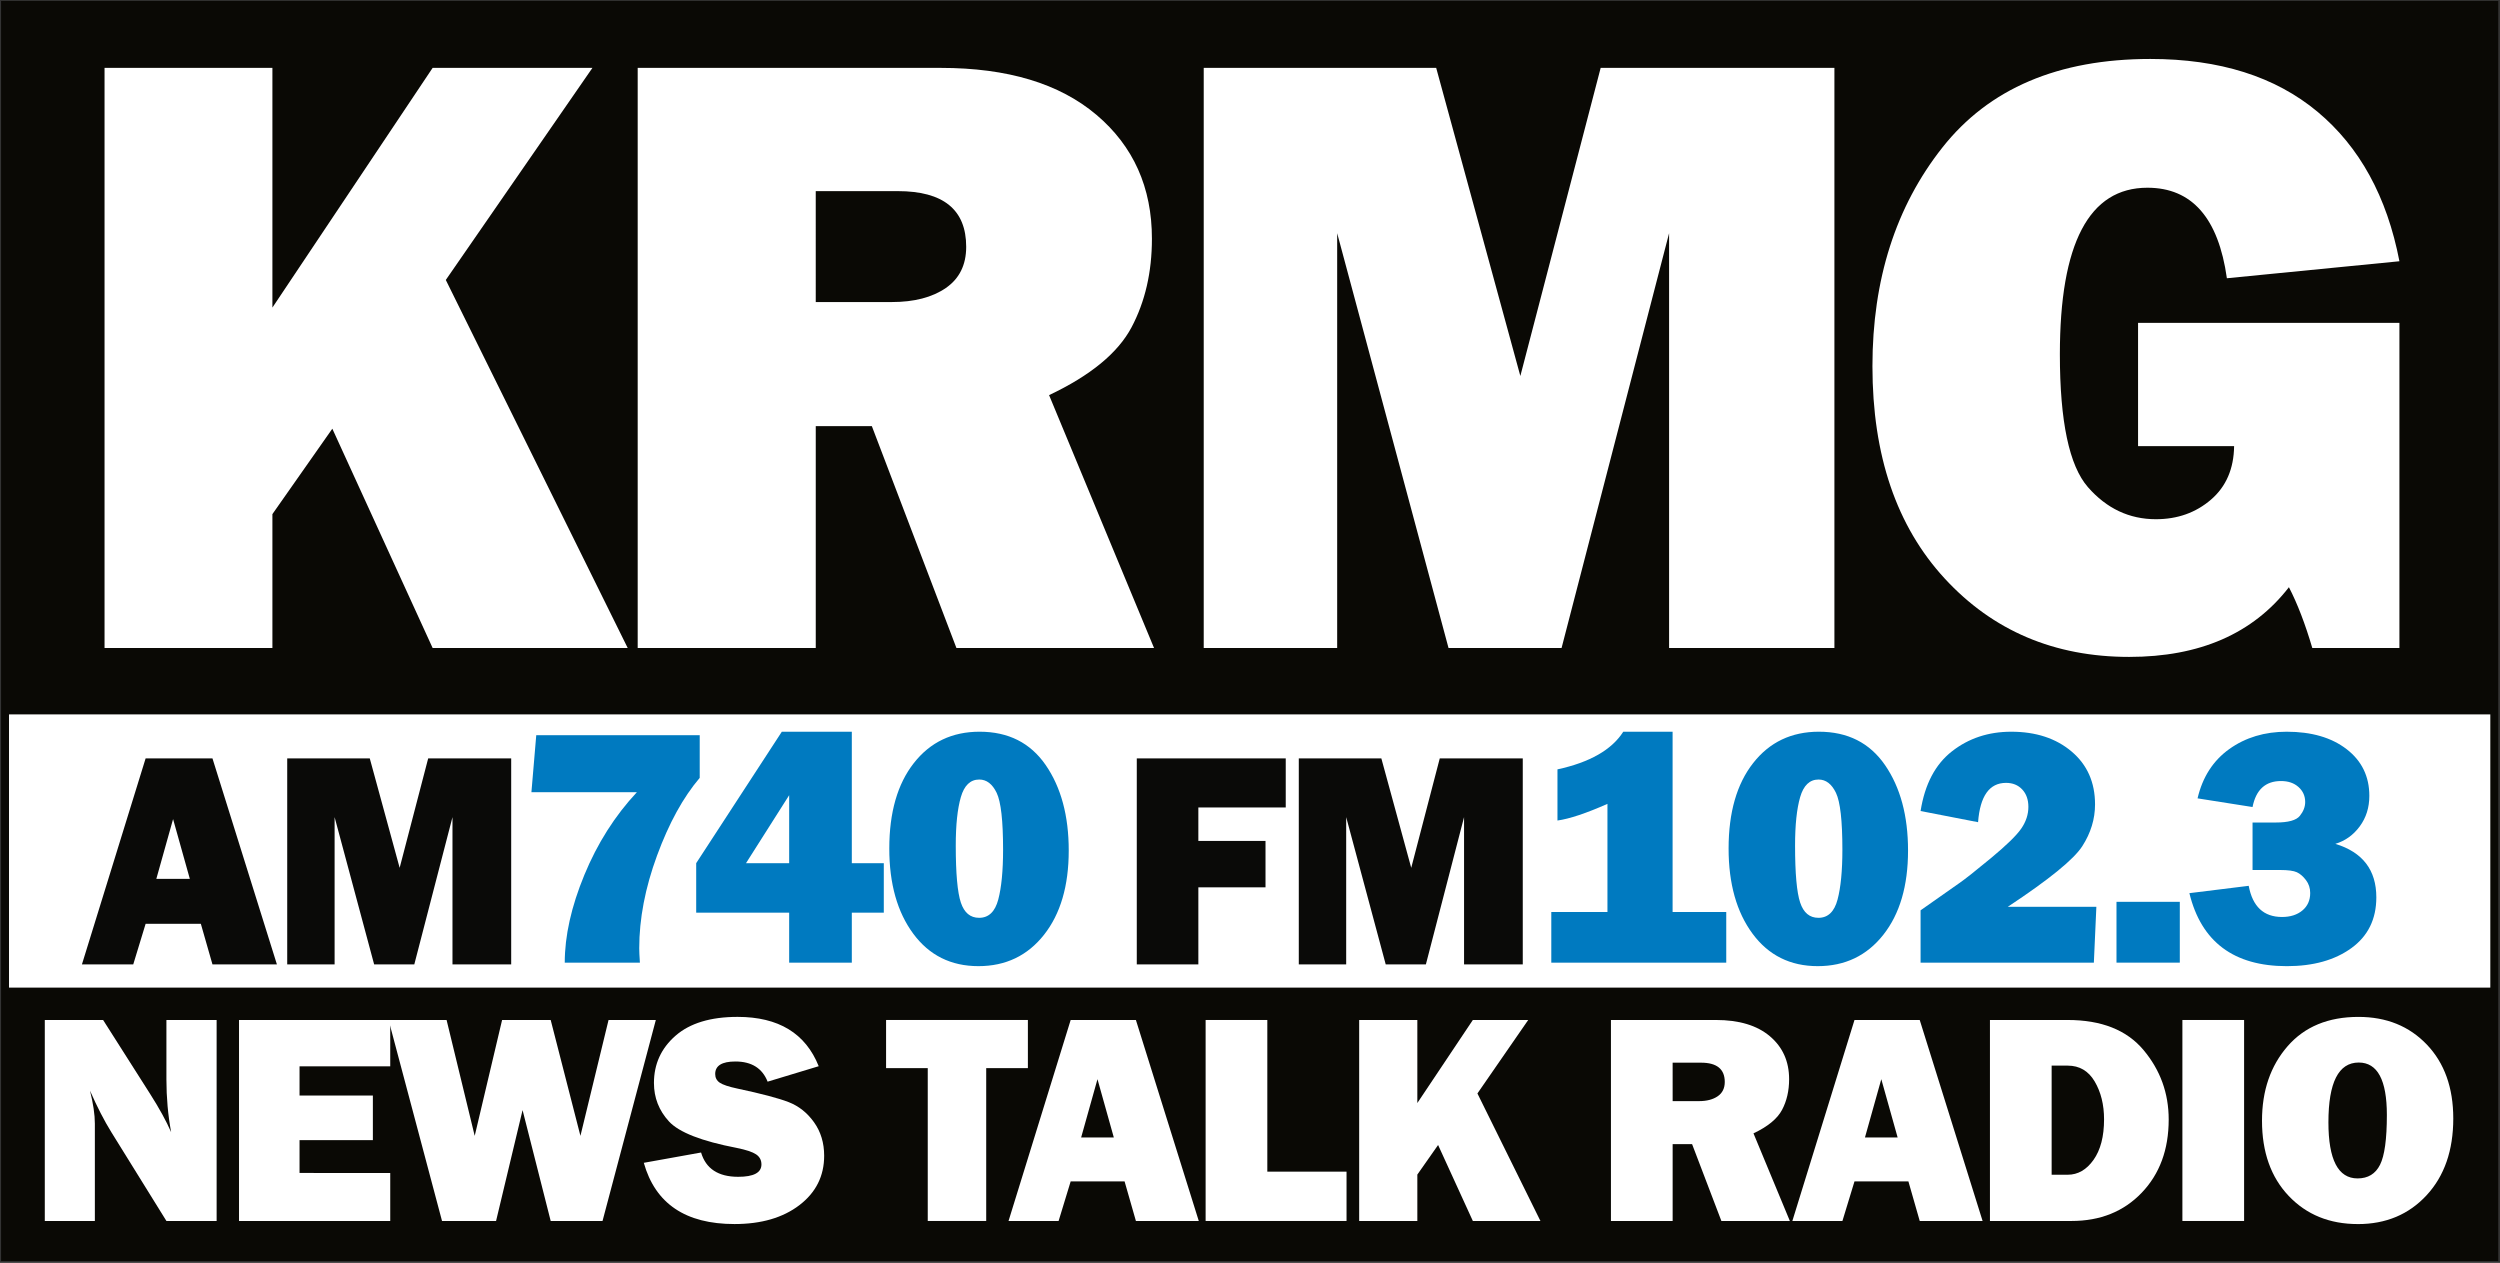 <?xml version="1.0" encoding="UTF-8" standalone="no"?>
<!-- Created with Inkscape (http://www.inkscape.org/) -->

<svg
   xmlns:dc="http://purl.org/dc/elements/1.1/"
   xmlns:cc="http://creativecommons.org/ns#"
   xmlns:rdf="http://www.w3.org/1999/02/22-rdf-syntax-ns#"
   xmlns:svg="http://www.w3.org/2000/svg"
   xmlns="http://www.w3.org/2000/svg"
   xmlns:sodipodi="http://sodipodi.sourceforge.net/DTD/sodipodi-0.dtd"
   xmlns:inkscape="http://www.inkscape.org/namespaces/inkscape"
   width="1000"
   height="505.144"
   id="svg2"
   version="1.1"
   inkscape:version="0.48.2 r9819"
   sodipodi:docname="New document 1">
  <rect width="100%" height="100%" fill="#333333" stroke="none"/>
  <defs
     id="defs4" />
  <sodipodi:namedview
     id="base"
     pagecolor="#ffffff"
     bordercolor="#666666"
     borderopacity="1.0"
     inkscape:pageopacity="0.0"
     inkscape:pageshadow="2"
     inkscape:zoom="0.7"
     inkscape:cx="789.53424"
     inkscape:cy="114.08719"
     inkscape:document-units="px"
     inkscape:current-layer="layer1"
     showgrid="false"
     fit-margin-left="0.5"
     fit-margin-bottom="0.5"
     fit-margin-top="0.5"
     fit-margin-right="0.5"
     inkscape:window-width="1920"
     inkscape:window-height="1028"
     inkscape:window-x="-8"
     inkscape:window-y="-8"
     inkscape:window-maximized="1">
    <inkscape:grid
       type="xygrid"
       id="grid2996"
       empspacing="5"
       visible="true"
       enabled="true"
       snapvisiblegridlinesonly="true" />
  </sodipodi:namedview>
  <g
     inkscape:label="Layer 1"
     inkscape:groupmode="layer"
     id="layer1"
     transform="translate(-154.5,40.317)">
    <g
       id="g3144"
       transform="matrix(3.171,0,0,3.171,-336.571,-1008.252)">
      <rect
         ry="0"
         rx="0"
         y="305.362"
         x="155"
         height="158.964"
         width="315"
         id="rect3140"
         style="fill:#0a0905;fill-opacity:1;fill-rule:evenodd;stroke:none" />
      <path
         d="m 234.043,386.985 -24.607,0 -12.652,-27.662 -7.559,10.775 0,16.887 -21.175,0 0,-73.176 21.175,0 0,30.235 20.211,-30.235 20.157,0 -18.495,26.751 z"
         style="font-size:40px;font-style:normal;font-weight:normal;line-height:125%;letter-spacing:0px;word-spacing:0px;fill:#ffffff;fill-opacity:1;stroke:none;font-family:Franklin Gothic Heavy;-inkscape-font-specification:Franklin Gothic Heavy"
         id="path3007"
         inkscape:connector-curvature="0" />
      <path
         d="m 300.437,386.985 -24.928,0 -10.668,-27.984 -7.076,0 0,27.984 -22.462,0 0,-73.176 38.223,0 c 8.434,6e-5 14.984,1.975 19.648,5.924 4.664,3.949 6.996,9.158 6.996,15.627 -5e-5,4.217 -0.858,7.943 -2.573,11.177 -1.716,3.234 -5.182,6.085 -10.4,8.551 z m -42.673,-43.638 9.596,0 c 2.823,3e-5 5.093,-0.59 6.808,-1.769 1.715,-1.179 2.573,-2.913 2.573,-5.2 -3e-5,-4.682 -2.877,-7.023 -8.631,-7.023 l -10.347,0 z"
         style="font-size:40px;font-style:normal;font-weight:normal;line-height:125%;letter-spacing:0px;word-spacing:0px;fill:#ffffff;fill-opacity:1;stroke:none;font-family:Franklin Gothic Heavy;-inkscape-font-specification:Franklin Gothic Heavy"
         id="path3009"
         inkscape:connector-curvature="0" />
      <path
         d="m 386.261,313.809 0,73.176 -20.854,0 0,-52.322 -13.563,52.322 -14.26,0 -14.046,-52.322 0,52.322 -16.833,0 0,-73.176 29.324,0 10.615,38.866 10.132,-38.866 z"
         style="font-size:40px;font-style:normal;font-weight:normal;line-height:125%;letter-spacing:0px;word-spacing:0px;fill:#ffffff;fill-opacity:1;stroke:none;font-family:Franklin Gothic Heavy;-inkscape-font-specification:Franklin Gothic Heavy"
         id="path3011"
         inkscape:connector-curvature="0" />
      <path
         d="m 457.533,345.974 0,41.011 -10.99,0 c -0.894,-3.038 -1.876,-5.593 -2.948,-7.666 -4.539,5.861 -11.258,8.792 -20.157,8.792 -9.435,0 -17.191,-3.297 -23.266,-9.891 -6.076,-6.594 -9.114,-15.52 -9.114,-26.778 0,-10.936 2.94,-20.13 8.819,-27.582 5.879,-7.452 14.626,-11.177 26.242,-11.177 8.72,8e-5 15.743,2.216 21.068,6.648 5.325,4.432 8.774,10.722 10.347,18.87 l -21.765,2.144 c -1.072,-7.612 -4.414,-11.419 -10.025,-11.419 -7.362,6e-5 -11.043,7.005 -11.043,21.015 -3e-5,8.47 1.179,14.054 3.538,16.753 2.359,2.698 5.218,4.047 8.577,4.047 2.716,0 5.03,-0.822 6.942,-2.466 1.912,-1.644 2.886,-3.896 2.922,-6.755 l -12.116,0 0,-15.547 z"
         style="font-size:40px;font-style:normal;font-weight:normal;line-height:125%;letter-spacing:0px;word-spacing:0px;fill:#ffffff;fill-opacity:1;stroke:none;font-family:Franklin Gothic Heavy;-inkscape-font-specification:Franklin Gothic Heavy"
         id="path3013"
         inkscape:connector-curvature="0" />
      <g
         transform="matrix(0.951,0,0,0.951,15.654,-19.6)"
         style="font-size:40px;font-style:normal;font-weight:normal;line-height:125%;letter-spacing:0px;word-spacing:0px;fill:#ffffff;fill-opacity:1;stroke:none;font-family:Sans"
         id="flowRoot3015">
        <path
           d="m 175.117,503.537 -6.66,0 -7.305,-11.777 c -0.938,-1.51 -1.882,-3.346 -2.832,-5.508 0.43,1.719 0.645,3.177 0.645,4.375 l 0,12.91 -6.641,0 0,-26.66 7.734,0 6.211,9.766 c 1.237,1.94 2.174,3.646 2.812,5.117 -0.417,-2.279 -0.625,-4.609 -0.625,-6.992 l 0,-7.891 6.66,0 z"
           style="fill:#ffffff;font-family:Franklin Gothic Heavy;-inkscape-font-specification:Franklin Gothic Heavy"
           id="path3034"
           inkscape:connector-curvature="0" />
        <path
           d="m 198.145,497.17 0,6.367 -20.059,0 0,-26.66 20.059,0 0,6.152 -12.031,0 0,3.867 9.727,0 0,5.918 -9.727,0 0,4.355 z"
           style="fill:#ffffff;font-family:Franklin Gothic Heavy;-inkscape-font-specification:Franklin Gothic Heavy"
           id="path3036"
           inkscape:connector-curvature="0" />
        <path
           d="m 233.373,476.877 -7.07,26.66 -6.875,0 -3.73,-14.707 -3.516,14.707 -7.168,0 -7.09,-26.66 7.695,0 3.73,15.371 3.633,-15.371 6.445,0 3.945,15.371 3.73,-15.371 z"
           style="fill:#ffffff;font-family:Franklin Gothic Heavy;-inkscape-font-specification:Franklin Gothic Heavy"
           id="path3038"
           inkscape:connector-curvature="0" />
        <path
           d="m 231.776,495.822 7.598,-1.367 c 0.638,2.148 2.279,3.223 4.922,3.223 2.057,1e-5 3.086,-0.547 3.086,-1.641 -1e-5,-0.573 -0.238,-1.019 -0.713,-1.338 -0.475,-0.319 -1.325,-0.602 -2.549,-0.85 -4.674,-0.898 -7.676,-2.07 -9.004,-3.516 -1.328,-1.445 -1.992,-3.145 -1.992,-5.098 0,-2.513 0.954,-4.603 2.861,-6.27 1.908,-1.667 4.652,-2.5 8.232,-2.5 5.43,3e-5 9.017,2.181 10.762,6.543 l -6.777,2.051 c -0.703,-1.784 -2.129,-2.676 -4.277,-2.676 -1.784,2e-5 -2.676,0.553 -2.676,1.66 -1e-5,0.495 0.202,0.879 0.605,1.152 0.404,0.273 1.185,0.534 2.344,0.781 3.19,0.677 5.456,1.276 6.797,1.797 1.341,0.521 2.461,1.41 3.359,2.666 0.898,1.257 1.348,2.738 1.348,4.443 -2e-5,2.695 -1.094,4.88 -3.281,6.553 -2.188,1.673 -5.059,2.51 -8.613,2.51 -6.497,0 -10.508,-2.708 -12.031,-8.125 z"
           style="fill:#ffffff;font-family:Franklin Gothic Heavy;-inkscape-font-specification:Franklin Gothic Heavy"
           id="path3040"
           inkscape:connector-curvature="0" />
        <path
           d="m 277.195,483.263 0,20.273 -7.754,0 0,-20.273 -5.527,0 0,-6.387 18.809,0 0,6.387 z"
           style="fill:#ffffff;font-family:Franklin Gothic Heavy;-inkscape-font-specification:Franklin Gothic Heavy"
           id="path3042"
           inkscape:connector-curvature="0" />
        <path
           d="m 297.052,503.537 -1.504,-5.254 -7.148,0 -1.602,5.254 -6.641,0 8.242,-26.66 8.652,0 8.34,26.66 z m -7.266,-11.074 4.336,0 -2.168,-7.734 z"
           style="fill:#ffffff;font-family:Franklin Gothic Heavy;-inkscape-font-specification:Franklin Gothic Heavy"
           id="path3044"
           inkscape:connector-curvature="0" />
        <path
           d="m 324.99,496.994 0,6.543 -18.691,0 0,-26.66 8.184,0 0,20.117 z"
           style="fill:#ffffff;font-family:Franklin Gothic Heavy;-inkscape-font-specification:Franklin Gothic Heavy"
           id="path3046"
           inkscape:connector-curvature="0" />
        <path
           d="m 350.709,503.537 -8.965,0 -4.609,-10.078 -2.754,3.926 0,6.152 -7.715,0 0,-26.66 7.715,0 0,11.016 7.363,-11.016 7.344,0 -6.738,9.746 z"
           style="fill:#ffffff;font-family:Franklin Gothic Heavy;-inkscape-font-specification:Franklin Gothic Heavy"
           id="path3048"
           inkscape:connector-curvature="0" />
        <path
           d="m 383.793,503.537 -9.082,0 -3.887,-10.195 -2.578,0 0,10.195 -8.184,0 0,-26.66 13.926,0 c 3.073,2e-5 5.459,0.719 7.158,2.158 1.699,1.439 2.549,3.337 2.549,5.693 -3e-5,1.536 -0.313,2.894 -0.938,4.072 -0.625,1.178 -1.888,2.217 -3.789,3.115 z m -15.547,-15.898 3.496,0 c 1.029,1e-5 1.855,-0.215 2.48,-0.645 0.625,-0.43 0.937,-1.061 0.938,-1.895 -2e-5,-1.706 -1.048,-2.559 -3.145,-2.559 l -3.77,0 z"
           style="fill:#ffffff;font-family:Franklin Gothic Heavy;-inkscape-font-specification:Franklin Gothic Heavy"
           id="path3050"
           inkscape:connector-curvature="0" />
        <path
           d="m 401.02,503.537 -1.504,-5.254 -7.148,0 -1.602,5.254 -6.641,0 8.242,-26.66 8.652,0 8.34,26.66 z m -7.266,-11.074 4.336,0 -2.168,-7.734 z"
           style="fill:#ffffff;font-family:Franklin Gothic Heavy;-inkscape-font-specification:Franklin Gothic Heavy"
           id="path3052"
           inkscape:connector-curvature="0" />
        <path
           d="m 410.333,503.537 0,-26.66 10.312,0 c 4.479,2e-5 7.832,1.328 10.059,3.984 2.227,2.656 3.34,5.729 3.34,9.219 -2e-5,3.984 -1.195,7.223 -3.584,9.717 -2.389,2.493 -5.492,3.74 -9.307,3.74 z m 8.184,-6.133 2.129,0 c 1.354,1e-5 2.497,-0.658 3.428,-1.973 0.931,-1.315 1.396,-3.105 1.396,-5.371 -1e-5,-1.94 -0.413,-3.613 -1.24,-5.02 -0.827,-1.406 -2.022,-2.109 -3.584,-2.109 l -2.129,0 z"
           style="fill:#ffffff;font-family:Franklin Gothic Heavy;-inkscape-font-specification:Franklin Gothic Heavy"
           id="path3054"
           inkscape:connector-curvature="0" />
        <path
           d="m 444.045,476.877 0,26.66 -8.184,0 0,-26.66 z"
           style="fill:#ffffff;font-family:Franklin Gothic Heavy;-inkscape-font-specification:Franklin Gothic Heavy"
           id="path3056"
           inkscape:connector-curvature="0" />
        <path
           d="m 459.135,503.947 c -3.75,0 -6.807,-1.243 -9.17,-3.73 -2.363,-2.487 -3.545,-5.814 -3.545,-9.98 0,-3.984 1.13,-7.275 3.389,-9.873 2.259,-2.598 5.394,-3.896 9.404,-3.896 3.711,3e-5 6.735,1.224 9.072,3.672 2.337,2.448 3.506,5.716 3.506,9.805 -3e-5,4.232 -1.178,7.624 -3.535,10.176 -2.357,2.552 -5.397,3.828 -9.121,3.828 z m -0.039,-6.055 c 1.38,10e-6 2.373,-0.602 2.979,-1.807 0.605,-1.204 0.908,-3.408 0.908,-6.611 -2e-5,-4.635 -1.244,-6.953 -3.73,-6.953 -2.682,2e-5 -4.023,2.643 -4.023,7.93 -10e-6,4.961 1.289,7.441 3.867,7.441 z"
           style="fill:#ffffff;font-family:Franklin Gothic Heavy;-inkscape-font-specification:Franklin Gothic Heavy"
           id="path3058"
           inkscape:connector-curvature="0" />
      </g>
      <rect
         y="395.362"
         x="156"
         height="34.464"
         width="313"
         id="rect3142"
         style="fill:#ffffff;fill-opacity:1;fill-rule:evenodd;stroke:none" />
      <path
         inkscape:connector-curvature="0"
         id="path3061"
         style="font-size:40px;font-style:normal;font-weight:normal;line-height:125%;letter-spacing:0px;word-spacing:0px;fill:#0a0a08;fill-opacity:1;stroke:none;font-family:Franklin Gothic Heavy;-inkscape-font-specification:Franklin Gothic Heavy"
         d="m 181.665,426.902 -1.466,-5.121 -6.968,0 -1.561,5.121 -6.473,0 8.034,-25.986 8.434,0 8.129,25.986 z m -7.082,-10.794 4.226,0 -2.113,-7.539 z" />
      <path
         inkscape:connector-curvature="0"
         id="path3063"
         style="font-size:40px;font-style:normal;font-weight:normal;line-height:125%;letter-spacing:0px;word-spacing:0px;fill:#0a0a08;fill-opacity:1;stroke:none;font-family:Franklin Gothic Heavy;-inkscape-font-specification:Franklin Gothic Heavy"
         d="m 219.346,400.915 0,25.986 -7.406,0 0,-18.581 -4.817,18.581 -5.064,0 -4.988,-18.581 0,18.581 -5.978,0 0,-25.986 10.414,0 3.769,13.802 3.598,-13.802 z" />
      <path
         inkscape:connector-curvature="0"
         id="path3071"
         style="font-size:40px;font-style:normal;font-weight:normal;line-height:125%;letter-spacing:0px;word-spacing:0px;fill:#0a0a08;fill-opacity:1;stroke:none;font-family:Franklin Gothic Heavy;-inkscape-font-specification:Franklin Gothic Heavy"
         d="m 314.499,417.173 -8.472,0 0,9.728 -7.767,0 0,-25.986 18.79,0 0,6.187 -11.023,0 0,4.226 8.472,0 z" />
      <path
         inkscape:connector-curvature="0"
         id="path3073"
         style="font-size:40px;font-style:normal;font-weight:normal;line-height:125%;letter-spacing:0px;word-spacing:0px;fill:#0a0a08;fill-opacity:1;stroke:none;font-family:Franklin Gothic Heavy;-inkscape-font-specification:Franklin Gothic Heavy"
         d="m 346.95,400.915 0,25.986 -7.406,0 0,-18.581 -4.817,18.581 -5.064,0 -4.988,-18.581 0,18.581 -5.978,0 0,-25.986 10.414,0 3.769,13.802 3.598,-13.802 z" />
      <g
         style="fill:#007ac0;fill-opacity:1"
         transform="matrix(1.104,0,0,1.104,-25.99,-44.623)"
         id="g3128">
        <path
           d="m 243.766,400.915 0,4.874 c -1.891,2.221 -3.516,5.178 -4.874,8.872 -1.358,3.693 -2.037,7.228 -2.037,10.604 -10e-6,0.33 0.025,0.876 0.076,1.637 l -8.586,0 c 0,-3.059 0.746,-6.397 2.237,-10.014 1.491,-3.617 3.493,-6.771 6.006,-9.462 l -12.051,0 0.552,-6.511 z"
           style="font-size:40px;font-style:normal;font-weight:normal;line-height:125%;letter-spacing:0px;word-spacing:0px;fill:#007ac0;fill-opacity:1;stroke:none;font-family:Franklin Gothic Heavy;-inkscape-font-specification:Franklin Gothic Heavy"
           id="path3065"
           inkscape:connector-curvature="0" />
        <path
           d="m 264.8,421.19 -3.655,0 0,5.711 -7.158,0 0,-5.711 -10.623,0 0,-5.654 9.785,-15.021 7.996,0 0,15.021 3.655,0 z m -10.813,-5.654 0,-7.767 -4.931,7.767 z"
           style="font-size:40px;font-style:normal;font-weight:normal;line-height:125%;letter-spacing:0px;word-spacing:0px;fill:#007ac0;fill-opacity:1;stroke:none;font-family:Franklin Gothic Heavy;-inkscape-font-specification:Franklin Gothic Heavy"
           id="path3067"
           inkscape:connector-curvature="0" />
        <path
           d="m 275.612,427.302 c -3.135,0 -5.616,-1.234 -7.444,-3.703 -1.828,-2.469 -2.741,-5.714 -2.741,-9.738 0,-4.125 0.936,-7.38 2.808,-9.766 1.872,-2.386 4.375,-3.579 7.51,-3.579 3.287,3e-5 5.806,1.272 7.558,3.817 1.751,2.545 2.627,5.797 2.627,9.757 -2e-5,4.036 -0.942,7.247 -2.827,9.633 -1.885,2.386 -4.382,3.579 -7.491,3.579 z m 0.076,-5.521 c 1.091,0 1.821,-0.695 2.189,-2.085 0.368,-1.39 0.552,-3.29 0.552,-5.702 -10e-6,-3.313 -0.244,-5.476 -0.733,-6.492 -0.489,-1.015 -1.152,-1.523 -1.989,-1.523 -1.015,2e-5 -1.717,0.67 -2.104,2.008 -0.387,1.339 -0.581,3.182 -0.581,5.53 -1e-5,3.186 0.194,5.359 0.581,6.52 0.387,1.161 1.082,1.742 2.085,1.742 z"
           style="font-size:40px;font-style:normal;font-weight:normal;line-height:125%;letter-spacing:0px;word-spacing:0px;fill:#007ac0;fill-opacity:1;stroke:none;font-family:Franklin Gothic Heavy;-inkscape-font-specification:Franklin Gothic Heavy"
           id="path3069"
           inkscape:connector-curvature="0" />
        <path
           d="m 354.928,421.114 6.13,0 0,5.787 -19.99,0 0,-5.787 6.416,0 0,-12.355 c -2.437,1.079 -4.341,1.713 -5.711,1.904 l 0,-5.845 c 3.693,-0.8 6.2,-2.234 7.52,-4.303 l 5.635,0 z"
           style="font-size:40px;font-style:normal;font-weight:normal;line-height:125%;letter-spacing:0px;word-spacing:0px;fill:#007ac0;fill-opacity:1;stroke:none;font-family:Franklin Gothic Heavy;-inkscape-font-specification:Franklin Gothic Heavy"
           id="path3075"
           inkscape:connector-curvature="0" />
        <path
           d="m 371.511,427.302 c -3.135,0 -5.616,-1.234 -7.444,-3.703 -1.828,-2.469 -2.741,-5.714 -2.741,-9.738 0,-4.125 0.936,-7.38 2.808,-9.766 1.872,-2.386 4.375,-3.579 7.51,-3.579 3.287,3e-5 5.806,1.272 7.558,3.817 1.751,2.545 2.627,5.797 2.627,9.757 -2e-5,4.036 -0.942,7.247 -2.827,9.633 -1.885,2.386 -4.382,3.579 -7.491,3.579 z m 0.076,-5.521 c 1.091,0 1.821,-0.695 2.189,-2.085 0.368,-1.39 0.552,-3.29 0.552,-5.702 -2e-5,-3.313 -0.244,-5.476 -0.733,-6.492 -0.489,-1.015 -1.152,-1.523 -1.989,-1.523 -1.015,2e-5 -1.717,0.67 -2.104,2.008 -0.387,1.339 -0.581,3.182 -0.581,5.53 -1e-5,3.186 0.194,5.359 0.581,6.52 0.387,1.161 1.082,1.742 2.085,1.742 z"
           style="font-size:40px;font-style:normal;font-weight:normal;line-height:125%;letter-spacing:0px;word-spacing:0px;fill:#007ac0;fill-opacity:1;stroke:none;font-family:Franklin Gothic Heavy;-inkscape-font-specification:Franklin Gothic Heavy"
           id="path3077"
           inkscape:connector-curvature="0" />
        <path
           d="m 403.347,420.524 -0.286,6.378 -19.799,0 0,-5.978 4.417,-3.103 c 0.647,-0.444 1.856,-1.399 3.627,-2.865 1.77,-1.466 2.925,-2.592 3.465,-3.379 0.539,-0.787 0.809,-1.612 0.809,-2.475 -1e-5,-0.825 -0.235,-1.488 -0.704,-1.989 -0.47,-0.501 -1.085,-0.752 -1.847,-0.752 -1.904,2e-5 -2.97,1.498 -3.198,4.493 l -6.568,-1.276 c 0.482,-3.059 1.678,-5.334 3.589,-6.825 1.91,-1.491 4.166,-2.237 6.768,-2.237 2.818,3e-5 5.118,0.755 6.901,2.265 1.783,1.51 2.675,3.522 2.675,6.035 -10e-6,1.675 -0.485,3.268 -1.456,4.778 -0.971,1.51 -3.811,3.82 -8.519,6.93 z"
           style="font-size:40px;font-style:normal;font-weight:normal;line-height:125%;letter-spacing:0px;word-spacing:0px;fill:#007ac0;fill-opacity:1;stroke:none;font-family:Franklin Gothic Heavy;-inkscape-font-specification:Franklin Gothic Heavy"
           id="path3079"
           inkscape:connector-curvature="0" />
        <path
           d="m 412.881,419.953 0,6.949 -7.234,0 0,-6.949 z"
           style="font-size:40px;font-style:normal;font-weight:normal;line-height:125%;letter-spacing:0px;word-spacing:0px;fill:#007ac0;fill-opacity:1;stroke:none;font-family:Franklin Gothic Heavy;-inkscape-font-specification:Franklin Gothic Heavy"
           id="path3081"
           inkscape:connector-curvature="0" />
        <path
           d="m 413.977,418.963 6.777,-0.838 c 0.444,2.373 1.713,3.56 3.808,3.56 0.952,1e-5 1.726,-0.247 2.323,-0.742 0.596,-0.495 0.895,-1.161 0.895,-1.999 -2e-5,-0.558 -0.162,-1.05 -0.485,-1.475 -0.324,-0.425 -0.669,-0.723 -1.038,-0.895 -0.368,-0.171 -1.003,-0.257 -1.904,-0.257 l -3.16,0 0,-5.426 2.665,0 c 1.421,2e-5 2.335,-0.254 2.741,-0.761 0.406,-0.508 0.609,-1.034 0.609,-1.58 -10e-6,-0.685 -0.254,-1.256 -0.762,-1.713 -0.508,-0.457 -1.174,-0.685 -1.999,-0.685 -1.777,2e-5 -2.862,0.99 -3.255,2.97 l -6.282,-0.99 c 0.571,-2.437 1.78,-4.315 3.627,-5.635 1.847,-1.32 4.033,-1.98 6.558,-1.98 2.843,3e-5 5.127,0.666 6.854,1.999 1.726,1.333 2.589,3.11 2.589,5.331 -2e-5,1.333 -0.365,2.494 -1.095,3.484 -0.73,0.99 -1.659,1.656 -2.789,1.999 3.122,0.952 4.683,2.989 4.683,6.111 -2e-5,2.488 -0.949,4.42 -2.846,5.797 -1.897,1.377 -4.356,2.066 -7.377,2.066 -6.067,0 -9.779,-2.78 -11.137,-8.338 z"
           style="font-size:40px;font-style:normal;font-weight:normal;line-height:125%;letter-spacing:0px;word-spacing:0px;fill:#007ac0;fill-opacity:1;stroke:none;font-family:Franklin Gothic Heavy;-inkscape-font-specification:Franklin Gothic Heavy"
           id="path3083"
           inkscape:connector-curvature="0" />
      </g>
    </g>
  </g>
</svg>

